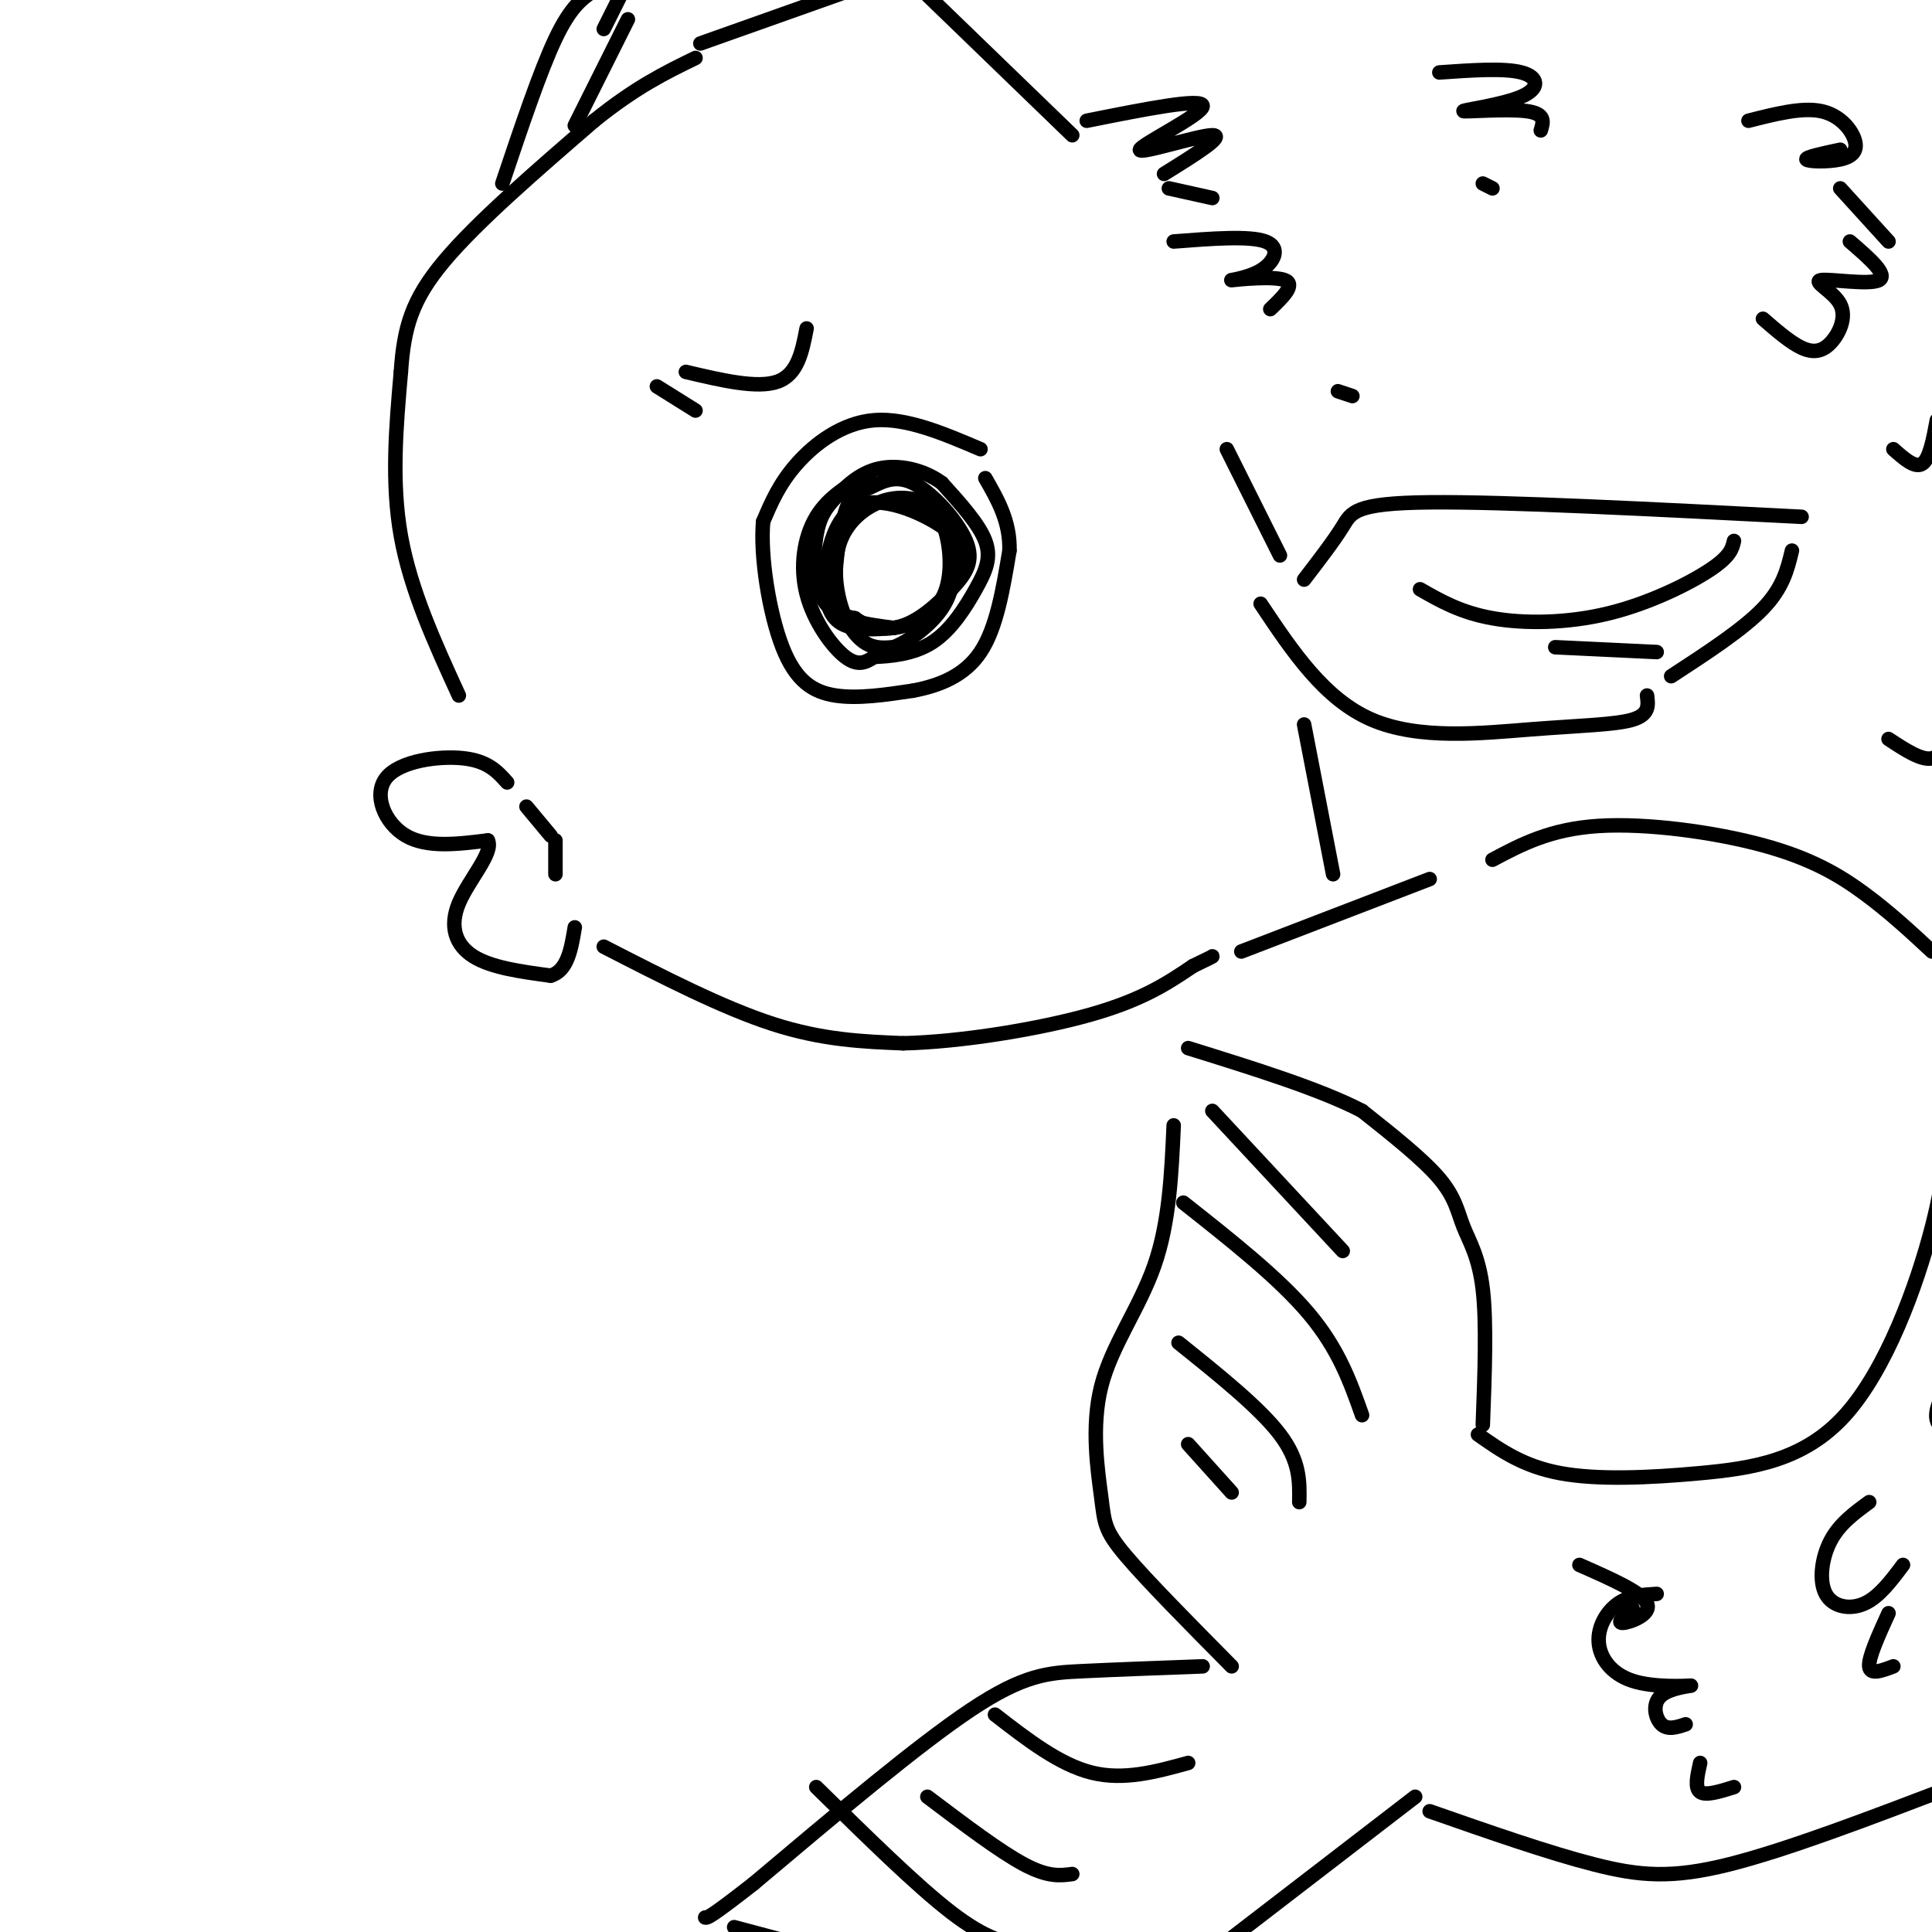 <svg viewBox='0 0 400 400' version='1.1' xmlns='http://www.w3.org/2000/svg' xmlns:xlink='http://www.w3.org/1999/xlink'><g fill='none' stroke='rgb(0,0,0)' stroke-width='3' stroke-linecap='round' stroke-linejoin='round'><path d='M203,93c-7.667,-3.267 -15.333,-6.533 -22,-6c-6.667,0.533 -12.333,4.867 -16,9c-3.667,4.133 -5.333,8.067 -7,12'/><path d='M158,108c-0.643,7.131 1.250,18.958 4,26c2.750,7.042 6.357,9.298 11,10c4.643,0.702 10.321,-0.149 16,-1'/><path d='M189,143c5.333,-1.000 10.667,-3.000 14,-8c3.333,-5.000 4.667,-13.000 6,-21'/><path d='M209,114c0.167,-6.000 -2.417,-10.500 -5,-15'/><path d='M180,98c-4.220,2.381 -8.440,4.762 -11,9c-2.560,4.238 -3.458,10.333 -2,16c1.458,5.667 5.274,10.905 8,13c2.726,2.095 4.363,1.048 6,0'/><path d='M181,136c3.161,-0.134 8.064,-0.469 12,-3c3.936,-2.531 6.906,-7.258 9,-11c2.094,-3.742 3.313,-6.498 2,-10c-1.313,-3.502 -5.156,-7.751 -9,-12'/><path d='M195,100c-3.852,-2.826 -8.982,-3.890 -13,-3c-4.018,0.890 -6.922,3.733 -9,6c-2.078,2.267 -3.329,3.956 -4,8c-0.671,4.044 -0.763,10.441 2,14c2.763,3.559 8.382,4.279 14,5'/><path d='M185,130c4.557,-0.630 8.950,-4.706 12,-8c3.050,-3.294 4.758,-5.808 3,-10c-1.758,-4.192 -6.982,-10.063 -11,-12c-4.018,-1.938 -6.830,0.058 -9,1c-2.170,0.942 -3.700,0.831 -5,5c-1.300,4.169 -2.372,12.620 -2,17c0.372,4.380 2.186,4.690 4,5'/><path d='M177,128c1.854,1.408 4.488,2.429 8,2c3.512,-0.429 7.900,-2.306 10,-6c2.100,-3.694 1.911,-9.205 1,-13c-0.911,-3.795 -2.545,-5.875 -5,-7c-2.455,-1.125 -5.730,-1.296 -9,0c-3.270,1.296 -6.536,4.059 -8,8c-1.464,3.941 -1.125,9.061 0,13c1.125,3.939 3.036,6.697 5,8c1.964,1.303 3.982,1.152 6,1'/><path d='M185,134c3.032,-1.128 7.613,-4.448 10,-8c2.387,-3.552 2.579,-7.337 3,-10c0.421,-2.663 1.071,-4.205 -3,-7c-4.071,-2.795 -12.865,-6.842 -18,-4c-5.135,2.842 -6.613,12.573 -6,18c0.613,5.427 3.318,6.551 6,7c2.682,0.449 5.341,0.225 8,0'/><path d='M142,77c7.417,1.750 14.833,3.500 19,2c4.167,-1.500 5.083,-6.250 6,-11'/><path d='M136,80c0.000,0.000 8.000,5.000 8,5'/><path d='M105,162c-1.976,-2.214 -3.952,-4.429 -9,-5c-5.048,-0.571 -13.167,0.500 -16,4c-2.833,3.500 -0.381,9.429 4,12c4.381,2.571 10.690,1.786 17,1'/><path d='M101,174c1.286,2.488 -4.000,8.208 -6,13c-2.000,4.792 -0.714,8.655 3,11c3.714,2.345 9.857,3.173 16,4'/><path d='M114,202c3.500,-1.000 4.250,-5.500 5,-10'/><path d='M95,144c-5.000,-10.917 -10.000,-21.833 -12,-33c-2.000,-11.167 -1.000,-22.583 0,-34'/><path d='M83,77c0.622,-9.111 2.178,-14.889 9,-23c6.822,-8.111 18.911,-18.556 31,-29'/><path d='M123,25c8.667,-7.000 14.833,-10.000 21,-13'/><path d='M125,196c12.333,6.333 24.667,12.667 35,16c10.333,3.333 18.667,3.667 27,4'/><path d='M187,216c11.933,-0.267 28.267,-2.933 39,-6c10.733,-3.067 15.867,-6.533 21,-10'/><path d='M247,200c4.167,-2.000 4.083,-2.000 4,-2'/><path d='M261,125c6.595,9.887 13.190,19.774 23,24c9.810,4.226 22.833,2.792 33,2c10.167,-0.792 17.476,-0.940 21,-2c3.524,-1.060 3.262,-3.030 3,-5'/><path d='M270,120c3.089,-4.022 6.178,-8.044 8,-11c1.822,-2.956 2.378,-4.844 18,-5c15.622,-0.156 46.311,1.422 77,3'/><path d='M346,140c7.417,-4.833 14.833,-9.667 19,-14c4.167,-4.333 5.083,-8.167 6,-12'/><path d='M104,38c3.917,-11.667 7.833,-23.333 11,-30c3.167,-6.667 5.583,-8.333 8,-10'/><path d='M145,9c0.000,0.000 31.000,-11.000 31,-11'/><path d='M257,197c0.000,0.000 39.000,-15.000 39,-15'/><path d='M309,178c5.994,-3.185 11.988,-6.369 22,-7c10.012,-0.631 24.042,1.292 34,4c9.958,2.708 15.845,6.202 21,10c5.155,3.798 9.577,7.899 14,12'/><path d='M403,228c0.065,6.923 0.131,13.847 -3,26c-3.131,12.153 -9.458,29.536 -18,39c-8.542,9.464 -19.300,11.010 -30,12c-10.700,0.990 -21.343,1.426 -29,0c-7.657,-1.426 -12.329,-4.713 -17,-8'/><path d='M307,295c0.399,-10.577 0.798,-21.155 0,-28c-0.798,-6.845 -2.792,-9.958 -4,-13c-1.208,-3.042 -1.631,-6.012 -5,-10c-3.369,-3.988 -9.685,-8.994 -16,-14'/><path d='M282,230c-8.667,-4.500 -22.333,-8.750 -36,-13'/><path d='M243,233c-0.450,10.064 -0.900,20.128 -4,29c-3.100,8.872 -8.852,16.553 -11,25c-2.148,8.447 -0.694,17.659 0,23c0.694,5.341 0.627,6.812 5,12c4.373,5.188 13.187,14.094 22,23'/><path d='M249,345c-9.000,0.333 -18.000,0.667 -25,1c-7.000,0.333 -12.000,0.667 -23,8c-11.000,7.333 -28.000,21.667 -45,36'/><path d='M156,390c-9.167,7.167 -9.583,7.083 -10,7'/><path d='M152,399c0.000,0.000 15.000,4.000 15,4'/><path d='M254,402c0.000,0.000 39.000,-30.000 39,-30'/><path d='M296,375c12.267,4.289 24.533,8.578 34,11c9.467,2.422 16.133,2.978 28,0c11.867,-2.978 28.933,-9.489 46,-16'/><path d='M225,25c12.119,-2.423 24.238,-4.845 24,-3c-0.238,1.845 -12.833,7.958 -13,9c-0.167,1.042 12.095,-2.988 15,-3c2.905,-0.012 -3.548,3.994 -10,8'/><path d='M242,39c0.000,0.000 9.000,2.000 9,2'/><path d='M243,50c7.869,-0.609 15.738,-1.219 19,0c3.262,1.219 1.915,4.265 -1,6c-2.915,1.735 -7.400,2.159 -6,2c1.400,-0.159 8.686,-0.903 11,0c2.314,0.903 -0.343,3.451 -3,6'/><path d='M277,81c0.000,0.000 3.000,1.000 3,1'/><path d='M298,15c6.722,-0.469 13.445,-0.938 17,0c3.555,0.938 3.943,3.282 0,5c-3.943,1.718 -12.215,2.809 -12,3c0.215,0.191 8.919,-0.517 13,0c4.081,0.517 3.541,2.258 3,4'/><path d='M307,38c0.000,0.000 2.000,1.000 2,1'/><path d='M362,25c5.523,-1.407 11.046,-2.813 15,-2c3.954,0.813 6.338,3.847 7,6c0.662,2.153 -0.399,3.426 -3,4c-2.601,0.574 -6.743,0.450 -7,0c-0.257,-0.450 3.372,-1.225 7,-2'/><path d='M381,39c0.000,0.000 10.000,11.000 10,11'/><path d='M365,66c2.823,2.450 5.646,4.901 8,6c2.354,1.099 4.238,0.847 6,-1c1.762,-1.847 3.400,-5.289 2,-8c-1.400,-2.711 -5.838,-4.691 -4,-5c1.838,-0.309 9.954,1.055 12,0c2.046,-1.055 -1.977,-4.527 -6,-8'/><path d='M392,93c2.250,2.000 4.500,4.000 6,3c1.500,-1.000 2.250,-5.000 3,-9'/><path d='M391,153c3.417,2.250 6.833,4.500 9,4c2.167,-0.500 3.083,-3.750 4,-7'/><path d='M251,230c0.000,0.000 27.000,29.000 27,29'/><path d='M245,249c9.917,7.833 19.833,15.667 26,23c6.167,7.333 8.583,14.167 11,21'/><path d='M244,278c8.417,6.750 16.833,13.500 21,19c4.167,5.500 4.083,9.750 4,14'/><path d='M246,299c0.000,0.000 9.000,10.000 9,10'/><path d='M169,370c10.417,10.250 20.833,20.500 28,26c7.167,5.500 11.083,6.250 15,7'/><path d='M219,402c0.000,0.000 0.100,0.100 0.1,0.1'/><path d='M192,372c7.500,5.667 15.000,11.333 20,14c5.000,2.667 7.500,2.333 10,2'/><path d='M206,355c6.667,5.167 13.333,10.333 20,12c6.667,1.667 13.333,-0.167 20,-2'/><path d='M294,122c4.220,2.417 8.440,4.833 15,6c6.560,1.167 15.458,1.083 24,-1c8.542,-2.083 16.726,-6.167 21,-9c4.274,-2.833 4.637,-4.417 5,-6'/><path d='M322,134c0.000,0.000 21.000,1.000 21,1'/><path d='M125,6c0.000,0.000 4.000,-8.000 4,-8'/><path d='M327,324c6.511,2.867 13.022,5.733 14,8c0.978,2.267 -3.578,3.933 -5,4c-1.422,0.067 0.289,-1.467 2,-3'/><path d='M343,330c-2.826,0.175 -5.652,0.350 -8,2c-2.348,1.650 -4.219,4.776 -4,8c0.219,3.224 2.528,6.546 7,8c4.472,1.454 11.106,1.039 12,1c0.894,-0.039 -3.952,0.297 -6,2c-2.048,1.703 -1.300,4.772 0,6c1.300,1.228 3.150,0.614 5,0'/><path d='M352,365c-0.583,2.583 -1.167,5.167 0,6c1.167,0.833 4.083,-0.083 7,-1'/><path d='M387,311c-3.077,2.244 -6.155,4.488 -8,8c-1.845,3.512 -2.458,8.292 -1,11c1.458,2.708 4.988,3.345 8,2c3.012,-1.345 5.506,-4.673 8,-8'/><path d='M391,334c-2.083,4.583 -4.167,9.167 -4,11c0.167,1.833 2.583,0.917 5,0'/><path d='M403,287c-1.250,2.583 -2.500,5.167 -2,7c0.500,1.833 2.750,2.917 5,4'/><path d='M192,-1c0.000,0.000 30.000,29.000 30,29'/><path d='M254,93c0.000,0.000 11.000,22.000 11,22'/><path d='M270,150c0.000,0.000 6.000,31.000 6,31'/><path d='M109,167c0.000,0.000 5.000,6.000 5,6'/><path d='M115,174c0.000,0.000 0.000,7.000 0,7'/><path d='M119,26c0.000,0.000 11.000,-22.000 11,-22'/></g>
</svg>